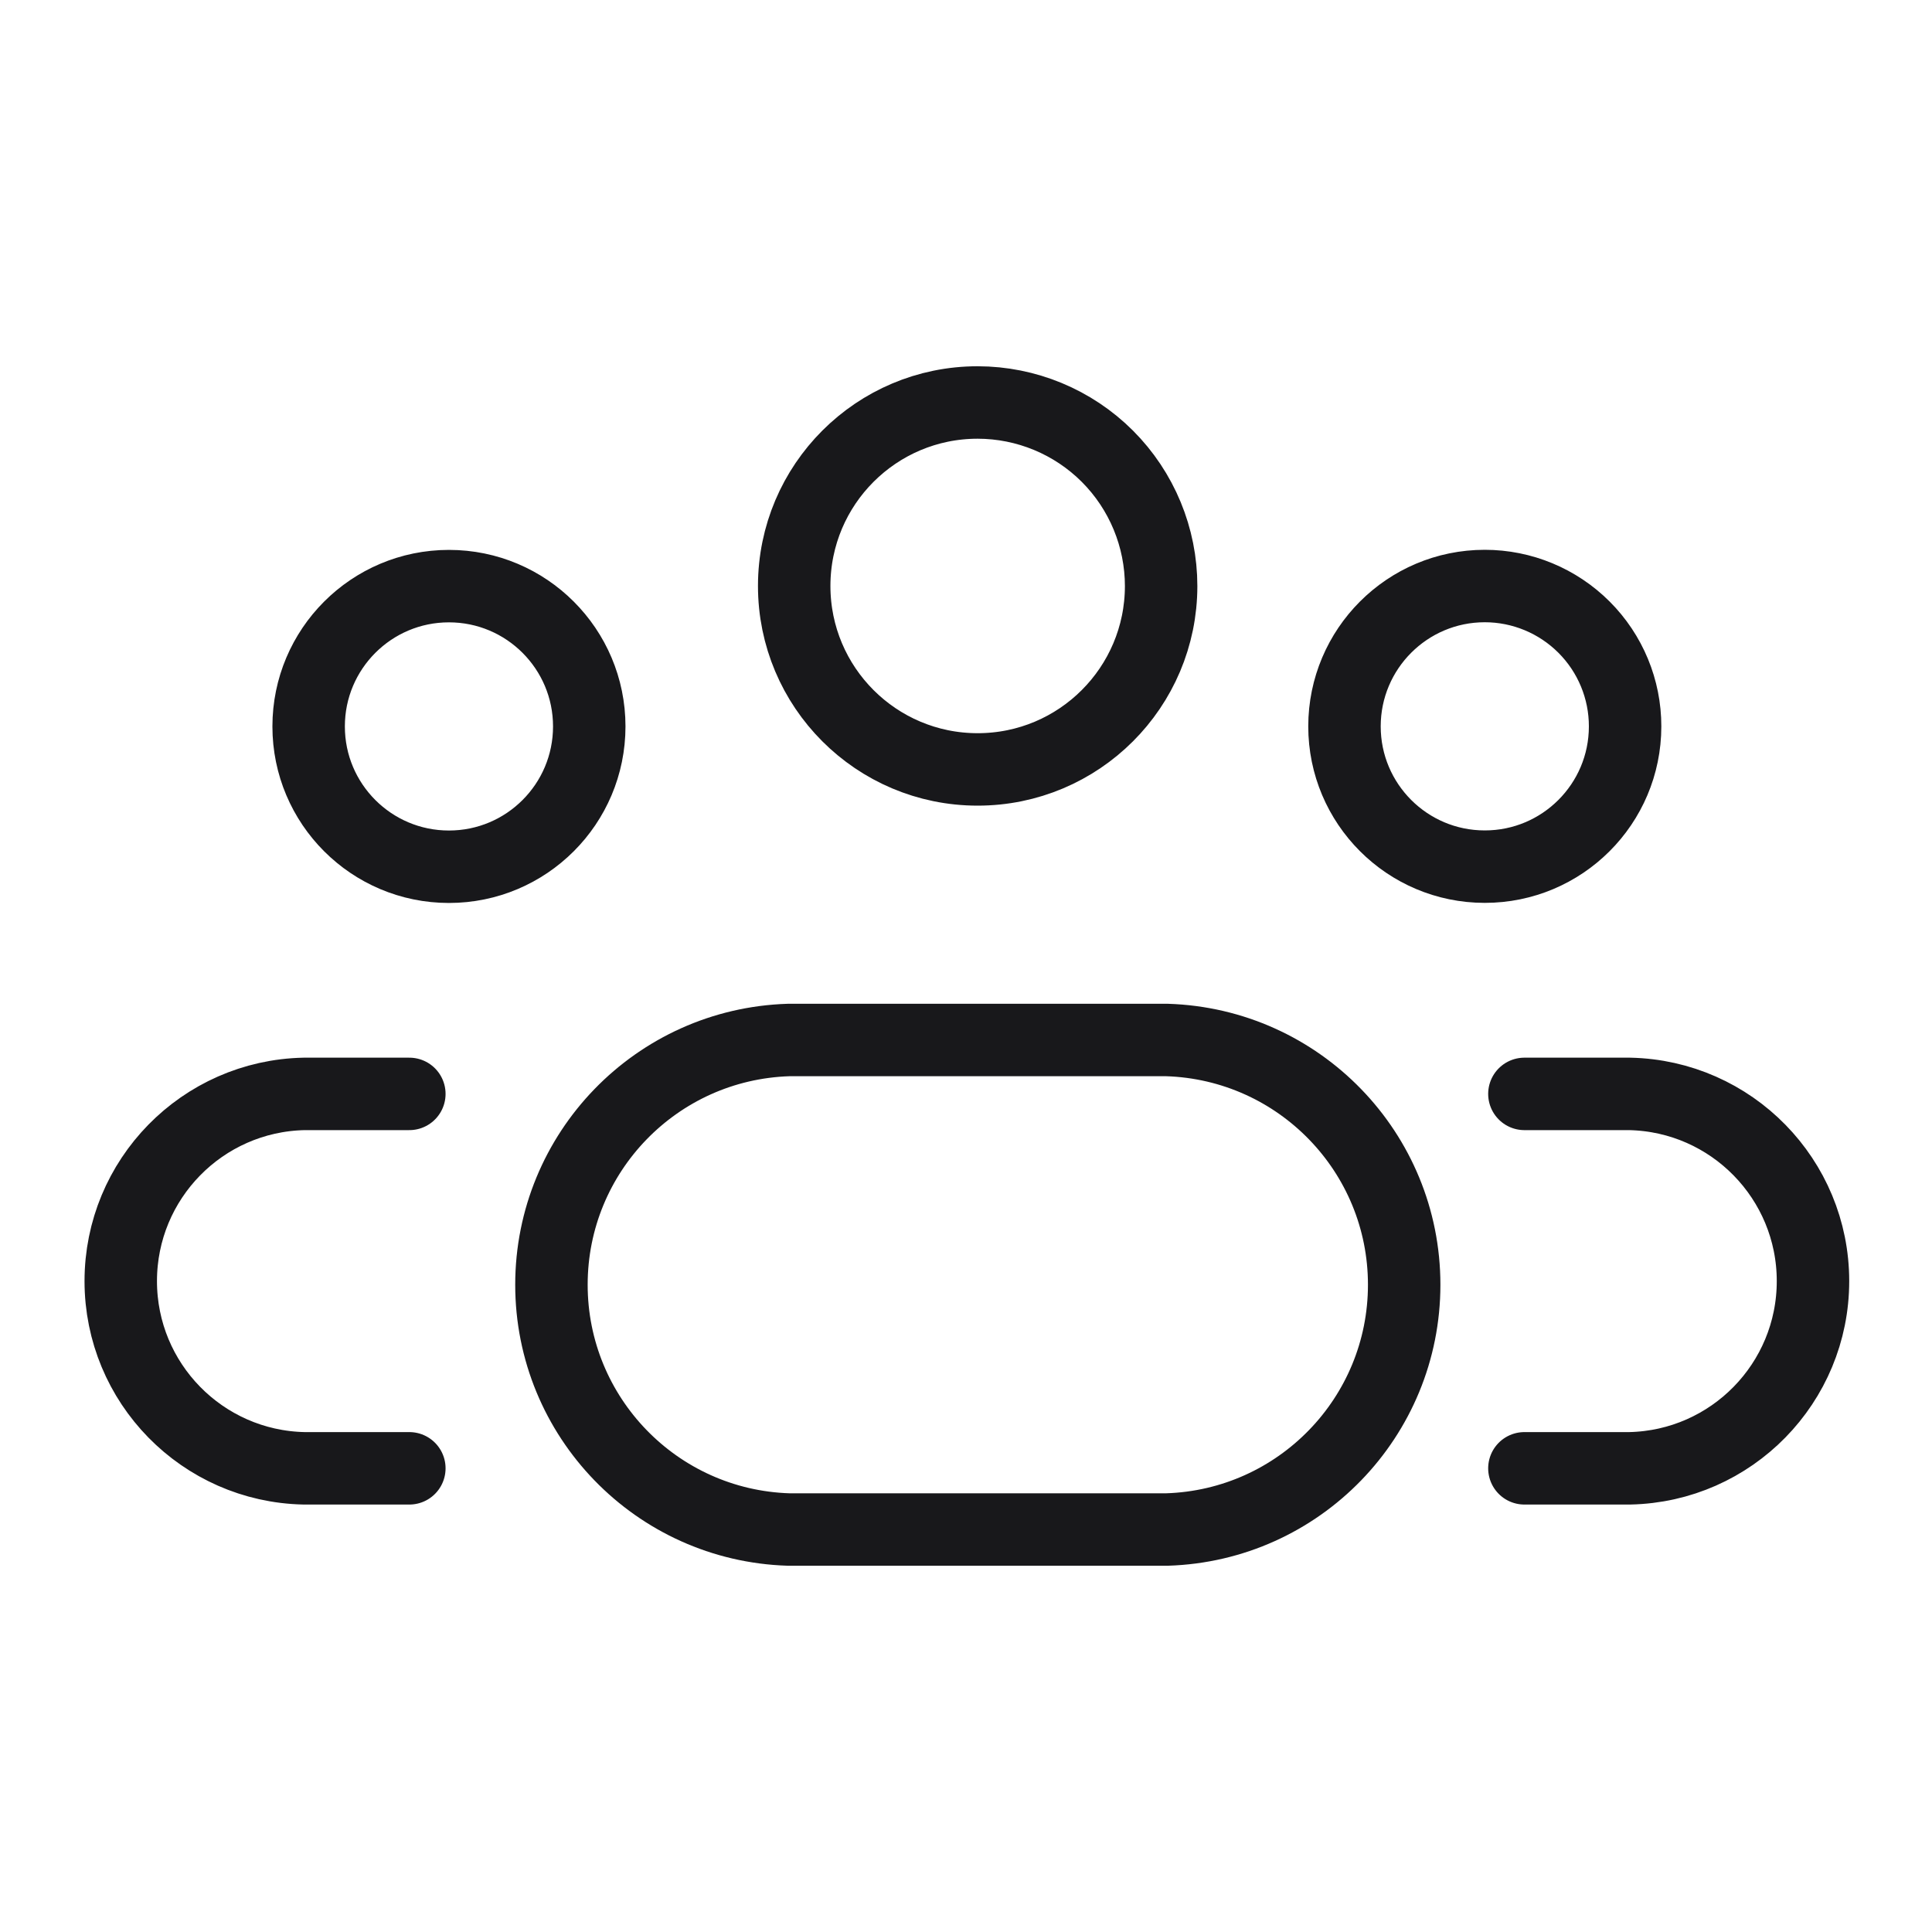 <svg width="40" height="40" viewBox="0 0 40 40" fill="none" xmlns="http://www.w3.org/2000/svg">
<path d="M31.561 22.648H33.74C35.849 22.692 37.536 24.414 37.536 26.524C37.536 28.634 35.849 30.356 33.74 30.4H31.561M8.475 22.648H6.296C4.187 22.692 2.5 24.414 2.5 26.524C2.5 28.634 4.187 30.356 6.296 30.4H8.475M24.04 12.135C24.038 14.232 22.337 15.931 20.239 15.93C18.142 15.929 16.442 14.228 16.443 12.13C16.444 10.033 18.144 8.333 20.241 8.333C21.249 8.334 22.215 8.734 22.928 9.447C23.64 10.16 24.04 11.127 24.04 12.135ZM24.161 21.532H16.328C13.591 21.618 11.417 23.861 11.417 26.599C11.417 29.337 13.591 31.581 16.328 31.667H24.161C26.898 31.581 29.072 29.337 29.072 26.599C29.072 23.861 26.898 21.618 24.161 21.532ZM33.646 15.04C33.645 16.644 32.344 17.944 30.74 17.943C29.136 17.943 27.836 16.642 27.836 15.038C27.837 13.434 29.137 12.133 30.741 12.133C31.512 12.133 32.251 12.44 32.796 12.985C33.341 13.53 33.647 14.269 33.646 15.04ZM6.39 15.04C6.39 16.644 7.69 17.945 9.295 17.945C10.899 17.945 12.2 16.644 12.2 15.04C12.2 13.436 10.899 12.135 9.295 12.135C7.69 12.135 6.39 13.436 6.39 15.04Z" stroke="#18181B" stroke-width="1.5" stroke-linecap="round" stroke-linejoin="round"/>
</svg>
